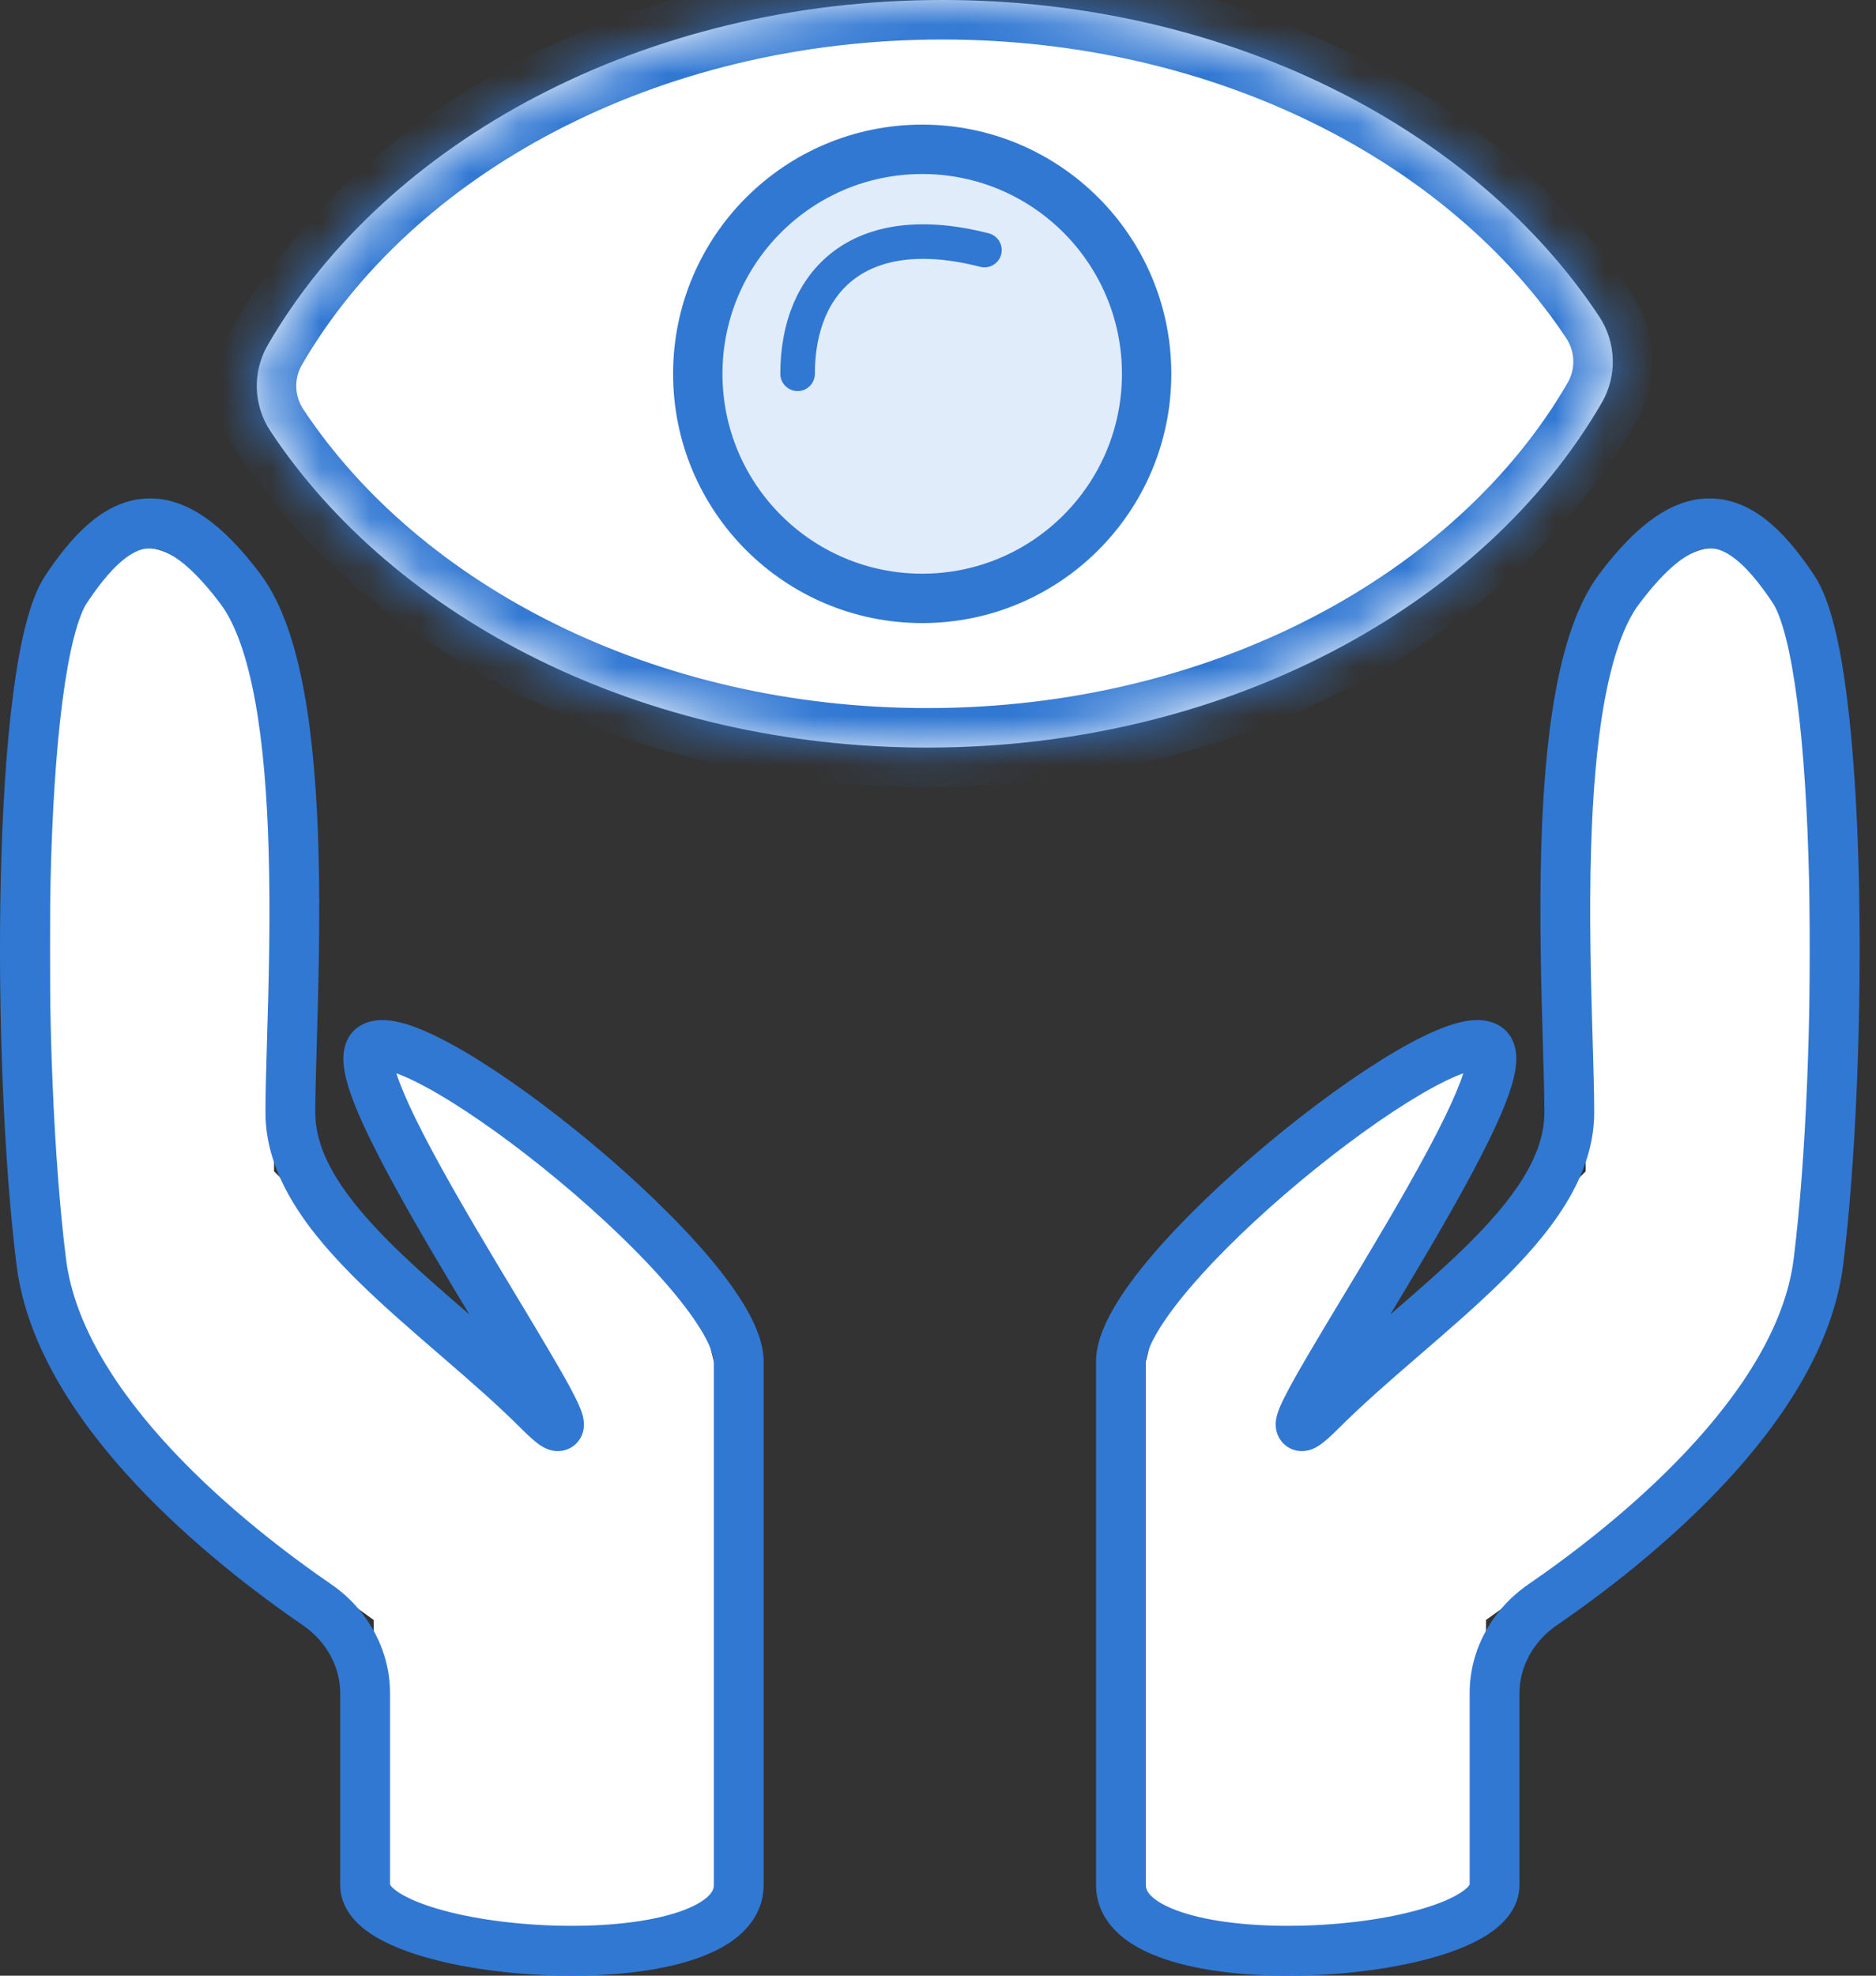 <svg width="38" height="40" viewBox="0 0 38 40" fill="none" xmlns="http://www.w3.org/2000/svg">
<rect x="0" y="0" width="38" height="40" fill="#333333" stroke="none"/>
<mask id="path-1-inside-1_1801_1466" fill="white">
<path fill-rule="evenodd" clip-rule="evenodd" d="M5.478 8.73C5.13 8.205 5.108 7.53 5.424 6.985C7.812 2.861 13.033 0 19.088 0C24.855 0 29.865 2.595 32.392 6.406C32.74 6.931 32.762 7.606 32.447 8.151C30.058 12.275 24.838 15.136 18.782 15.136C13.015 15.136 8.005 12.541 5.478 8.73Z"/>
</mask>
<path fill-rule="evenodd" clip-rule="evenodd" d="M5.478 8.73C5.13 8.205 5.108 7.53 5.424 6.985C7.812 2.861 13.033 0 19.088 0C24.855 0 29.865 2.595 32.392 6.406C32.74 6.931 32.762 7.606 32.447 8.151C30.058 12.275 24.838 15.136 18.782 15.136C13.015 15.136 8.005 12.541 5.478 8.73Z" fill="white"/>
<path d="M32.392 6.406L33.059 5.963L32.392 6.406ZM32.447 8.151L33.139 8.552L32.447 8.151ZM6.116 7.386C8.336 3.552 13.264 0.8 19.088 0.8V-0.8C12.801 -0.8 7.288 2.169 4.732 6.584L6.116 7.386ZM19.088 0.8C24.632 0.8 29.37 3.296 31.726 6.848L33.059 5.963C30.36 1.895 25.079 -0.8 19.088 -0.8V0.8ZM31.754 7.75C29.534 11.584 24.606 14.336 18.782 14.336V15.936C25.069 15.936 30.582 12.967 33.139 8.552L31.754 7.75ZM18.782 14.336C13.238 14.336 8.5 11.84 6.145 8.288L4.811 9.173C7.51 13.241 12.792 15.936 18.782 15.936V14.336ZM31.726 6.848C31.906 7.121 31.917 7.469 31.754 7.75L33.139 8.552C33.608 7.743 33.574 6.741 33.059 5.963L31.726 6.848ZM4.732 6.584C4.263 7.394 4.296 8.395 4.811 9.173L6.145 8.288C5.964 8.015 5.953 7.667 6.116 7.386L4.732 6.584Z" fill="#3178D3" mask="url(#path-1-inside-1_1801_1466)"/>
<circle cx="18.68" cy="7.569" r="4.546" fill="#E1ECFA" stroke="#3178D3"/>
<path d="M16.156 7.568C16.156 5.676 17.418 4.415 19.941 5.063" stroke="#3178D3" stroke-width="0.7" stroke-linecap="round"/>
<path d="M3.028 11.101C3.533 11.101 5.551 12.11 5.551 16.651C5.551 21.192 5.551 22.201 5.551 22.201V23.715L11.101 29.265L11.606 28.76L7.569 21.696H8.578L10.092 22.201L12.615 24.219L14.128 26.238L14.633 28.256V38.852L11.101 39.356L7.569 38.852V32.797L4.037 30.274L1.01 26.238V22.201V17.66C1.01 17.66 1.01 13.119 1.514 12.11C2.019 11.101 2.523 11.101 3.028 11.101Z" fill="white"/>
<path fill-rule="evenodd" clip-rule="evenodd" d="M2.862 10.101C3.72 10.006 4.505 10.596 5.276 11.624C5.727 12.226 5.996 13.098 6.165 14.035C6.337 14.986 6.417 16.069 6.449 17.141C6.491 18.56 6.449 20.025 6.416 21.151C6.4 21.706 6.386 22.179 6.386 22.523C6.386 23.397 6.995 24.275 8 25.258C8.46 25.707 8.975 26.154 9.508 26.613C9.405 26.443 9.3 26.268 9.193 26.09C8.585 25.074 7.934 23.959 7.498 23.064C7.282 22.62 7.104 22.202 7.017 21.863C6.975 21.698 6.942 21.51 6.96 21.331C6.978 21.144 7.065 20.88 7.343 20.741C7.525 20.649 7.717 20.644 7.867 20.659C8.023 20.674 8.184 20.716 8.342 20.771C8.657 20.881 9.021 21.064 9.405 21.288C10.176 21.741 11.091 22.403 11.967 23.132C12.843 23.861 13.695 24.67 14.334 25.419C14.653 25.793 14.928 26.163 15.125 26.51C15.316 26.844 15.468 27.212 15.468 27.569C15.469 28.561 15.468 31.092 15.468 33.493C15.468 35.421 15.468 37.266 15.468 38.164C15.468 38.597 15.258 38.941 14.966 39.19C14.685 39.429 14.316 39.595 13.926 39.712C13.144 39.947 12.138 40.026 11.163 39.993C10.185 39.961 9.19 39.814 8.423 39.567C8.043 39.444 7.688 39.288 7.418 39.086C7.155 38.889 6.891 38.584 6.891 38.164V34.277C6.891 33.741 6.605 33.228 6.137 32.907C5.255 32.302 3.92 31.297 2.752 30.051C1.595 28.815 0.544 27.28 0.335 25.613C0.079 23.564 -0.047 20.511 0.016 17.781C0.048 16.415 0.127 15.119 0.265 14.062C0.333 13.534 0.417 13.057 0.52 12.657C0.619 12.267 0.747 11.909 0.921 11.647C1.184 11.252 1.465 10.896 1.772 10.626C2.081 10.354 2.442 10.148 2.862 10.101ZM2.438 11.384C2.225 11.571 2.001 11.846 1.76 12.207C1.682 12.325 1.589 12.55 1.497 12.907C1.408 13.254 1.331 13.687 1.265 14.192C1.134 15.2 1.056 16.458 1.025 17.805C0.962 20.499 1.088 23.5 1.337 25.488C1.505 26.837 2.381 28.178 3.489 29.361C4.587 30.533 5.856 31.49 6.708 32.075C7.424 32.566 7.9 33.378 7.9 34.277V38.154C7.906 38.169 7.933 38.211 8.023 38.278C8.166 38.385 8.403 38.5 8.733 38.606C9.385 38.817 10.282 38.954 11.196 38.984C12.113 39.015 12.999 38.937 13.636 38.745C13.957 38.649 14.178 38.535 14.311 38.422C14.433 38.318 14.459 38.236 14.459 38.165C14.459 37.266 14.459 35.423 14.459 33.496C14.459 31.094 14.459 28.562 14.459 27.569C14.459 27.477 14.412 27.295 14.249 27.01C14.094 26.738 13.861 26.421 13.566 26.074C12.976 25.381 12.169 24.613 11.322 23.908C10.475 23.203 9.605 22.576 8.894 22.159C8.547 21.955 8.254 21.811 8.029 21.731C8.101 21.958 8.229 22.259 8.405 22.622C8.819 23.473 9.449 24.553 10.059 25.572C10.205 25.815 10.349 26.055 10.49 26.288C10.929 27.018 11.324 27.674 11.557 28.108C11.634 28.252 11.701 28.385 11.746 28.496C11.769 28.55 11.793 28.614 11.809 28.68C11.816 28.712 11.825 28.758 11.828 28.81C11.83 28.858 11.83 28.948 11.789 29.048C11.742 29.166 11.644 29.286 11.486 29.346C11.35 29.397 11.229 29.379 11.168 29.364C11.051 29.336 10.961 29.274 10.919 29.245C10.818 29.173 10.699 29.063 10.57 28.935C10.081 28.445 9.527 27.963 8.957 27.472C8.931 27.449 8.904 27.426 8.878 27.403C8.339 26.938 7.788 26.462 7.295 25.98C6.282 24.99 5.377 23.85 5.377 22.523C5.377 22.126 5.392 21.623 5.409 21.047C5.442 19.942 5.482 18.569 5.44 17.171C5.409 16.122 5.331 15.095 5.172 14.214C5.01 13.319 4.775 12.638 4.469 12.23C3.726 11.24 3.25 11.073 2.973 11.104C2.825 11.121 2.65 11.198 2.438 11.384ZM7.738 21.662L7.74 21.662L7.738 21.662Z" fill="#3178D3"/>
<path d="M34.642 11.101C34.137 11.101 32.119 12.11 32.119 16.651C32.119 21.192 32.119 22.201 32.119 22.201V23.715L26.569 29.265L26.064 28.76L30.101 21.696H29.092L27.578 22.201L25.055 24.219L23.541 26.238L23.037 28.256V38.852L26.569 39.356L30.101 38.852V32.797L33.633 30.274L36.66 26.238V22.201V17.66C36.66 17.66 36.66 13.119 36.156 12.11C35.651 11.101 35.147 11.101 34.642 11.101Z" fill="white"/>
<path fill-rule="evenodd" clip-rule="evenodd" d="M34.807 10.101C33.949 10.006 33.164 10.596 32.393 11.624C31.942 12.226 31.673 13.098 31.504 14.035C31.332 14.986 31.252 16.069 31.22 17.141C31.178 18.56 31.22 20.025 31.253 21.151C31.269 21.706 31.283 22.179 31.283 22.523C31.283 23.397 30.674 24.275 29.669 25.258C29.209 25.707 28.694 26.154 28.161 26.613C28.264 26.443 28.369 26.268 28.476 26.09C29.084 25.074 29.735 23.959 30.171 23.064C30.387 22.62 30.565 22.202 30.652 21.863C30.694 21.698 30.727 21.51 30.709 21.331C30.691 21.144 30.604 20.88 30.326 20.741C30.144 20.649 29.952 20.644 29.802 20.659C29.646 20.674 29.485 20.716 29.327 20.771C29.012 20.881 28.647 21.064 28.264 21.288C27.493 21.741 26.577 22.403 25.702 23.132C24.826 23.861 23.974 24.67 23.335 25.419C23.016 25.793 22.741 26.163 22.544 26.51C22.353 26.844 22.201 27.212 22.201 27.569C22.201 28.561 22.201 31.092 22.201 33.493C22.201 35.421 22.201 37.266 22.201 38.164C22.201 38.597 22.411 38.941 22.703 39.19C22.984 39.429 23.354 39.595 23.743 39.712C24.524 39.947 25.531 40.026 26.506 39.993C27.484 39.961 28.479 39.814 29.246 39.567C29.626 39.444 29.981 39.288 30.251 39.086C30.514 38.889 30.778 38.584 30.778 38.164V34.277C30.778 33.741 31.064 33.228 31.532 32.907C32.414 32.302 33.749 31.297 34.917 30.051C36.074 28.815 37.125 27.28 37.334 25.613C37.59 23.564 37.716 20.511 37.653 17.781C37.621 16.415 37.541 15.119 37.404 14.062C37.336 13.534 37.252 13.057 37.149 12.657C37.05 12.267 36.922 11.909 36.748 11.647C36.485 11.252 36.204 10.896 35.897 10.626C35.588 10.354 35.227 10.148 34.807 10.101ZM35.231 11.384C35.444 11.571 35.668 11.846 35.909 12.207C35.987 12.325 36.08 12.55 36.172 12.907C36.261 13.254 36.338 13.687 36.404 14.192C36.535 15.2 36.613 16.458 36.644 17.805C36.706 20.499 36.581 23.5 36.332 25.488C36.164 26.837 35.288 28.178 34.18 29.361C33.082 30.533 31.813 31.49 30.961 32.075C30.245 32.566 29.769 33.378 29.769 34.277V38.154C29.762 38.169 29.736 38.211 29.646 38.278C29.502 38.385 29.266 38.5 28.936 38.606C28.284 38.817 27.387 38.954 26.473 38.984C25.556 39.015 24.67 38.937 24.033 38.745C23.712 38.649 23.491 38.535 23.358 38.422C23.236 38.318 23.21 38.236 23.21 38.165C23.21 37.266 23.21 35.423 23.21 33.496C23.21 31.094 23.21 28.562 23.21 27.569C23.21 27.477 23.257 27.295 23.42 27.01C23.575 26.738 23.807 26.421 24.103 26.074C24.693 25.381 25.5 24.613 26.347 23.908C27.194 23.203 28.064 22.576 28.774 22.159C29.122 21.955 29.415 21.811 29.64 21.731C29.568 21.958 29.44 22.259 29.264 22.622C28.849 23.473 28.22 24.553 27.61 25.572C27.464 25.815 27.32 26.055 27.179 26.288C26.74 27.018 26.345 27.674 26.112 28.108C26.035 28.252 25.968 28.385 25.922 28.496C25.9 28.55 25.876 28.614 25.86 28.68C25.852 28.712 25.843 28.758 25.841 28.81C25.839 28.858 25.839 28.948 25.88 29.048C25.927 29.166 26.025 29.286 26.182 29.346C26.319 29.397 26.439 29.379 26.501 29.364C26.618 29.336 26.708 29.274 26.749 29.245C26.851 29.173 26.97 29.063 27.099 28.935C27.588 28.445 28.142 27.963 28.712 27.472C28.738 27.449 28.765 27.426 28.791 27.403C29.33 26.938 29.881 26.462 30.374 25.98C31.387 24.99 32.292 23.85 32.292 22.523C32.292 22.126 32.277 21.623 32.26 21.047C32.227 19.942 32.187 18.569 32.229 17.171C32.26 16.122 32.338 15.095 32.497 14.214C32.659 13.319 32.894 12.638 33.2 12.23C33.943 11.24 34.419 11.073 34.696 11.104C34.844 11.121 35.019 11.198 35.231 11.384ZM29.931 21.662L29.929 21.662L29.931 21.662Z" fill="#3178D3"/>
</svg>
